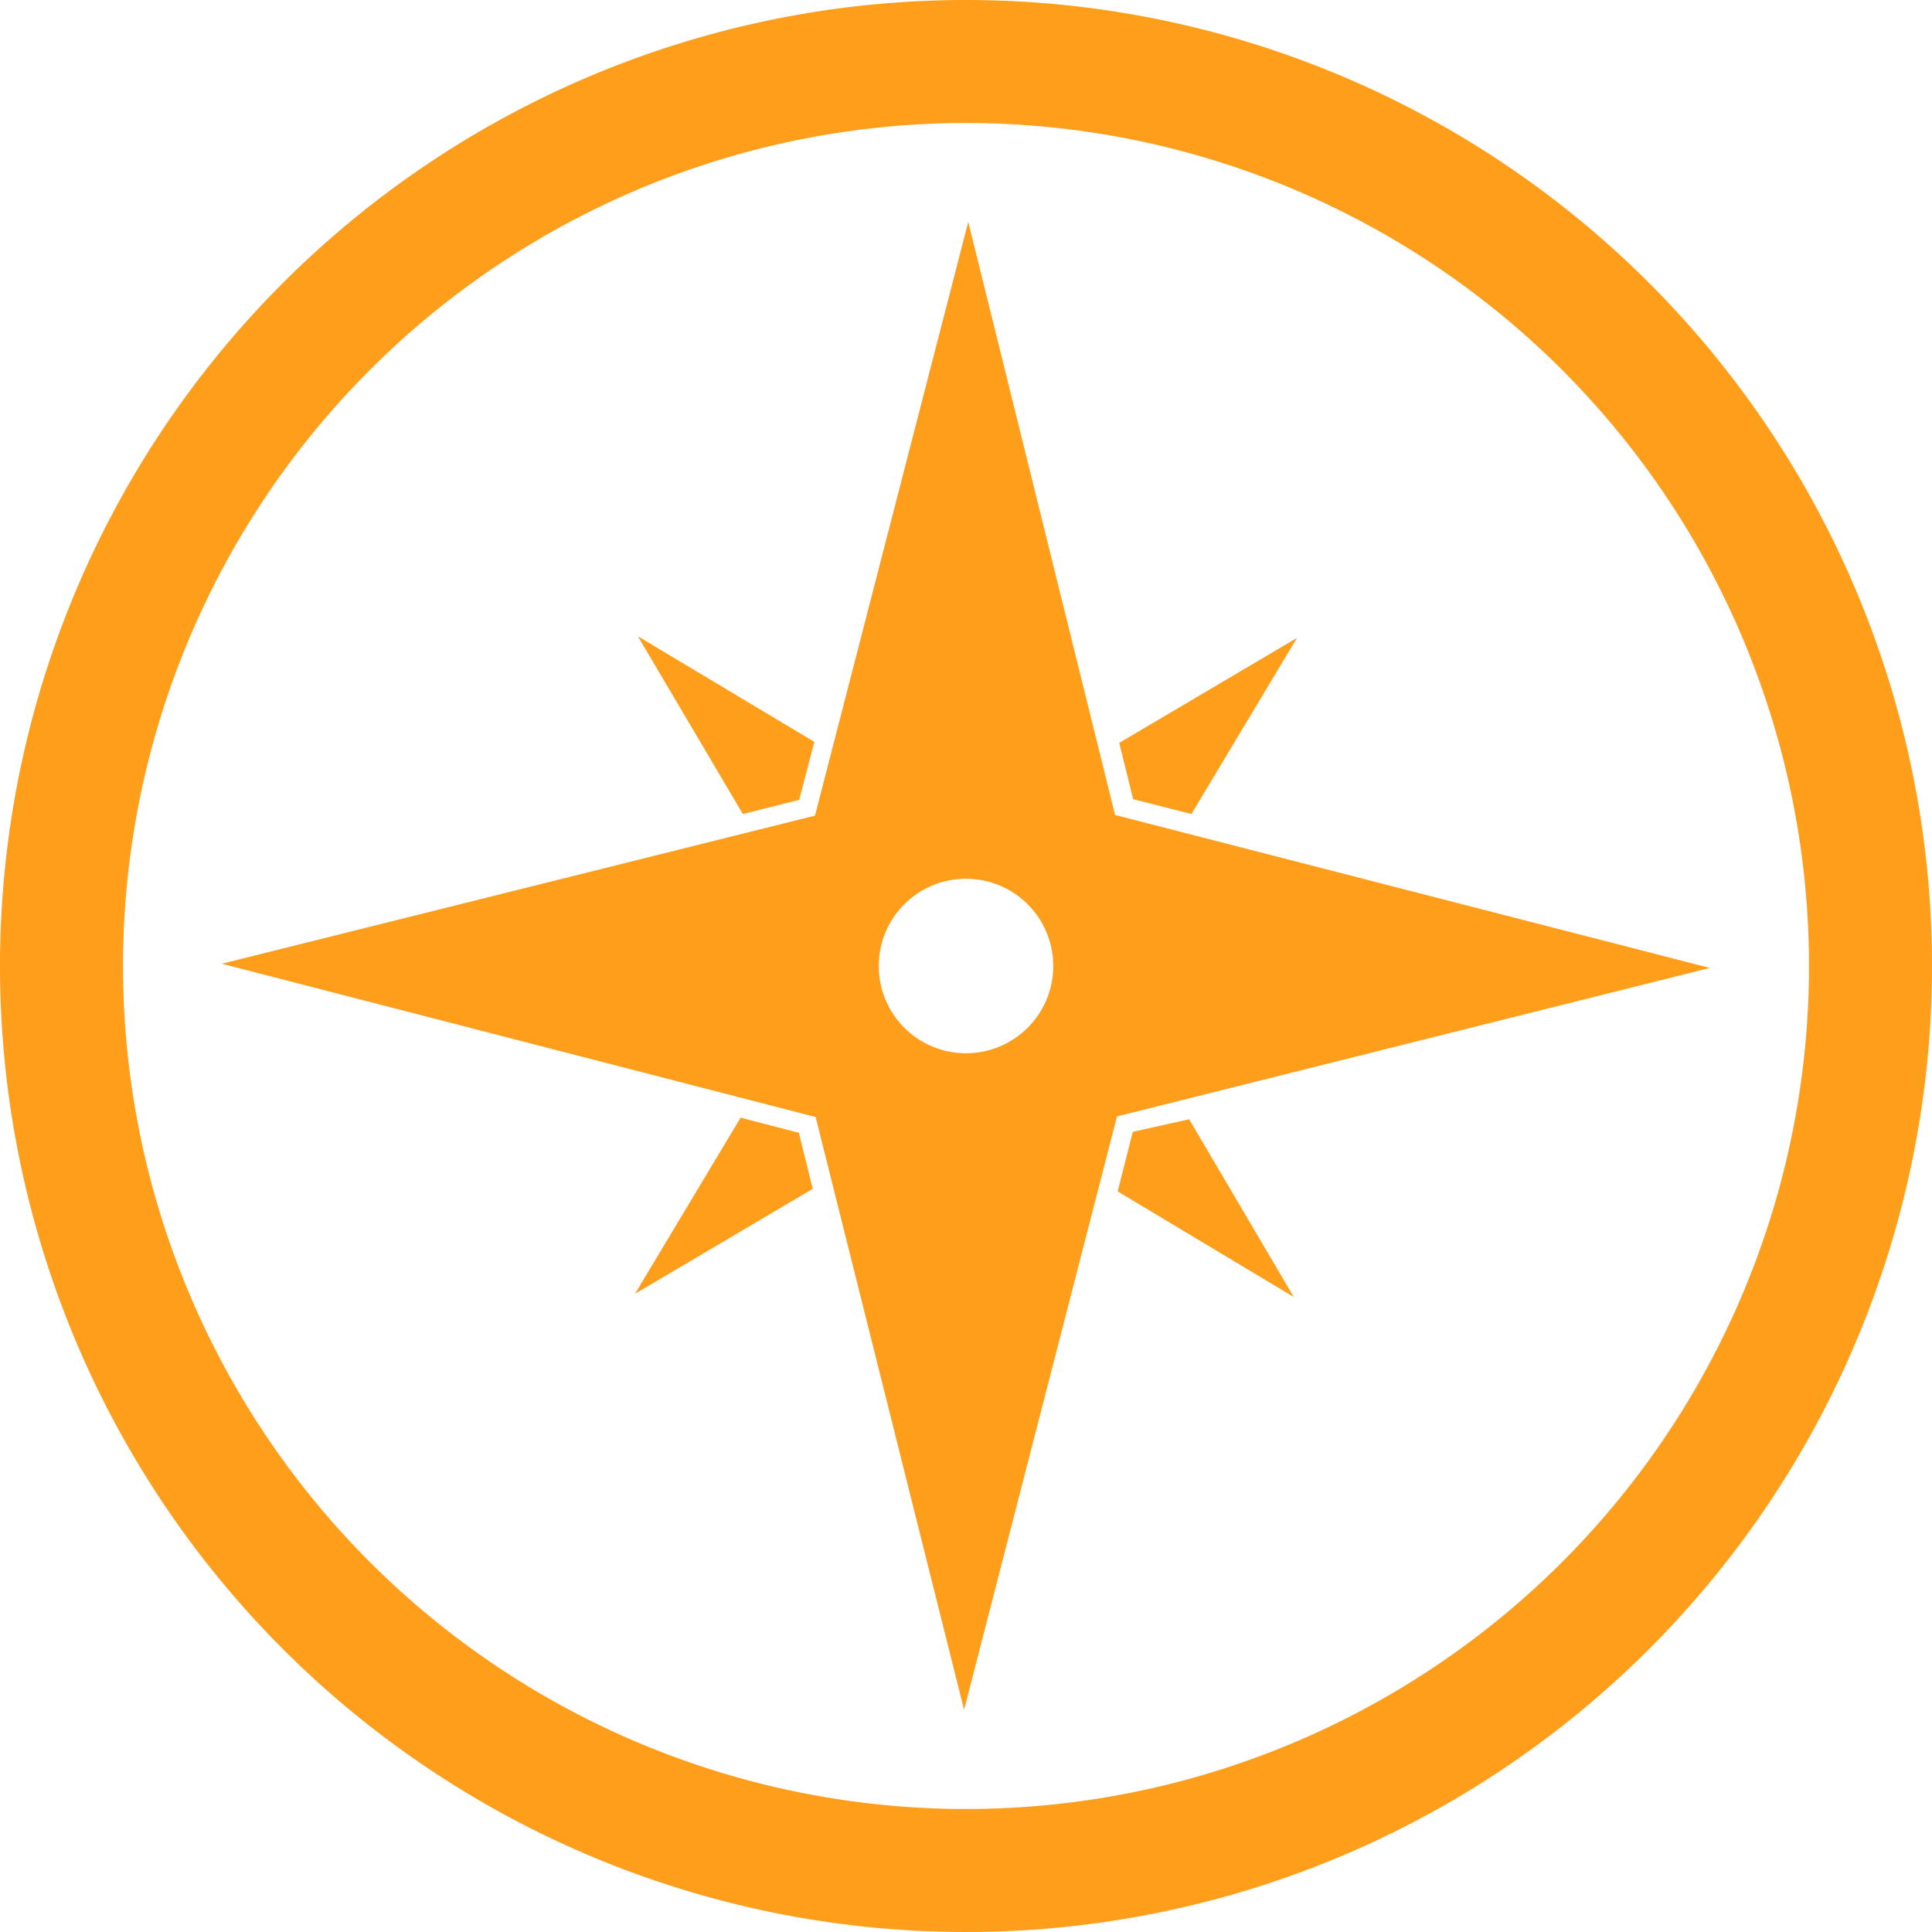 <?xml version="1.0" encoding="UTF-8"?> <svg xmlns="http://www.w3.org/2000/svg" viewBox="0 0 60 60"><defs><style>.cls-1{fill:#ff9e1b;}</style></defs><g id="Calque_2" data-name="Calque 2"><g id="Calque_10" data-name="Calque 10"><path class="cls-1" d="M24.82,24.84l.47-1.8-5.48-3.28,3.26,5.52ZM35.18,35.15,34.71,37l5.47,3.28-3.25-5.52ZM23,34.71l-3.28,5.47,5.52-3.26-.43-1.74Zm11.63-9.4L30.07,6.89,25.31,25.33,6.89,29.93l18.44,4.76L29.94,53.1l4.75-18.43L53.1,30.06ZM30,32.71A2.71,2.71,0,1,1,32.71,30,2.71,2.71,0,0,1,30,32.71Zm7-7.43,3.28-5.47-5.52,3.26.43,1.75Z"></path><path class="cls-1" d="M30,0A30,30,0,1,0,60,30,30,30,0,0,0,30,0Zm0,56.18A26.18,26.18,0,1,1,56.18,30,26.18,26.18,0,0,1,30,56.18Z"></path></g></g></svg> 